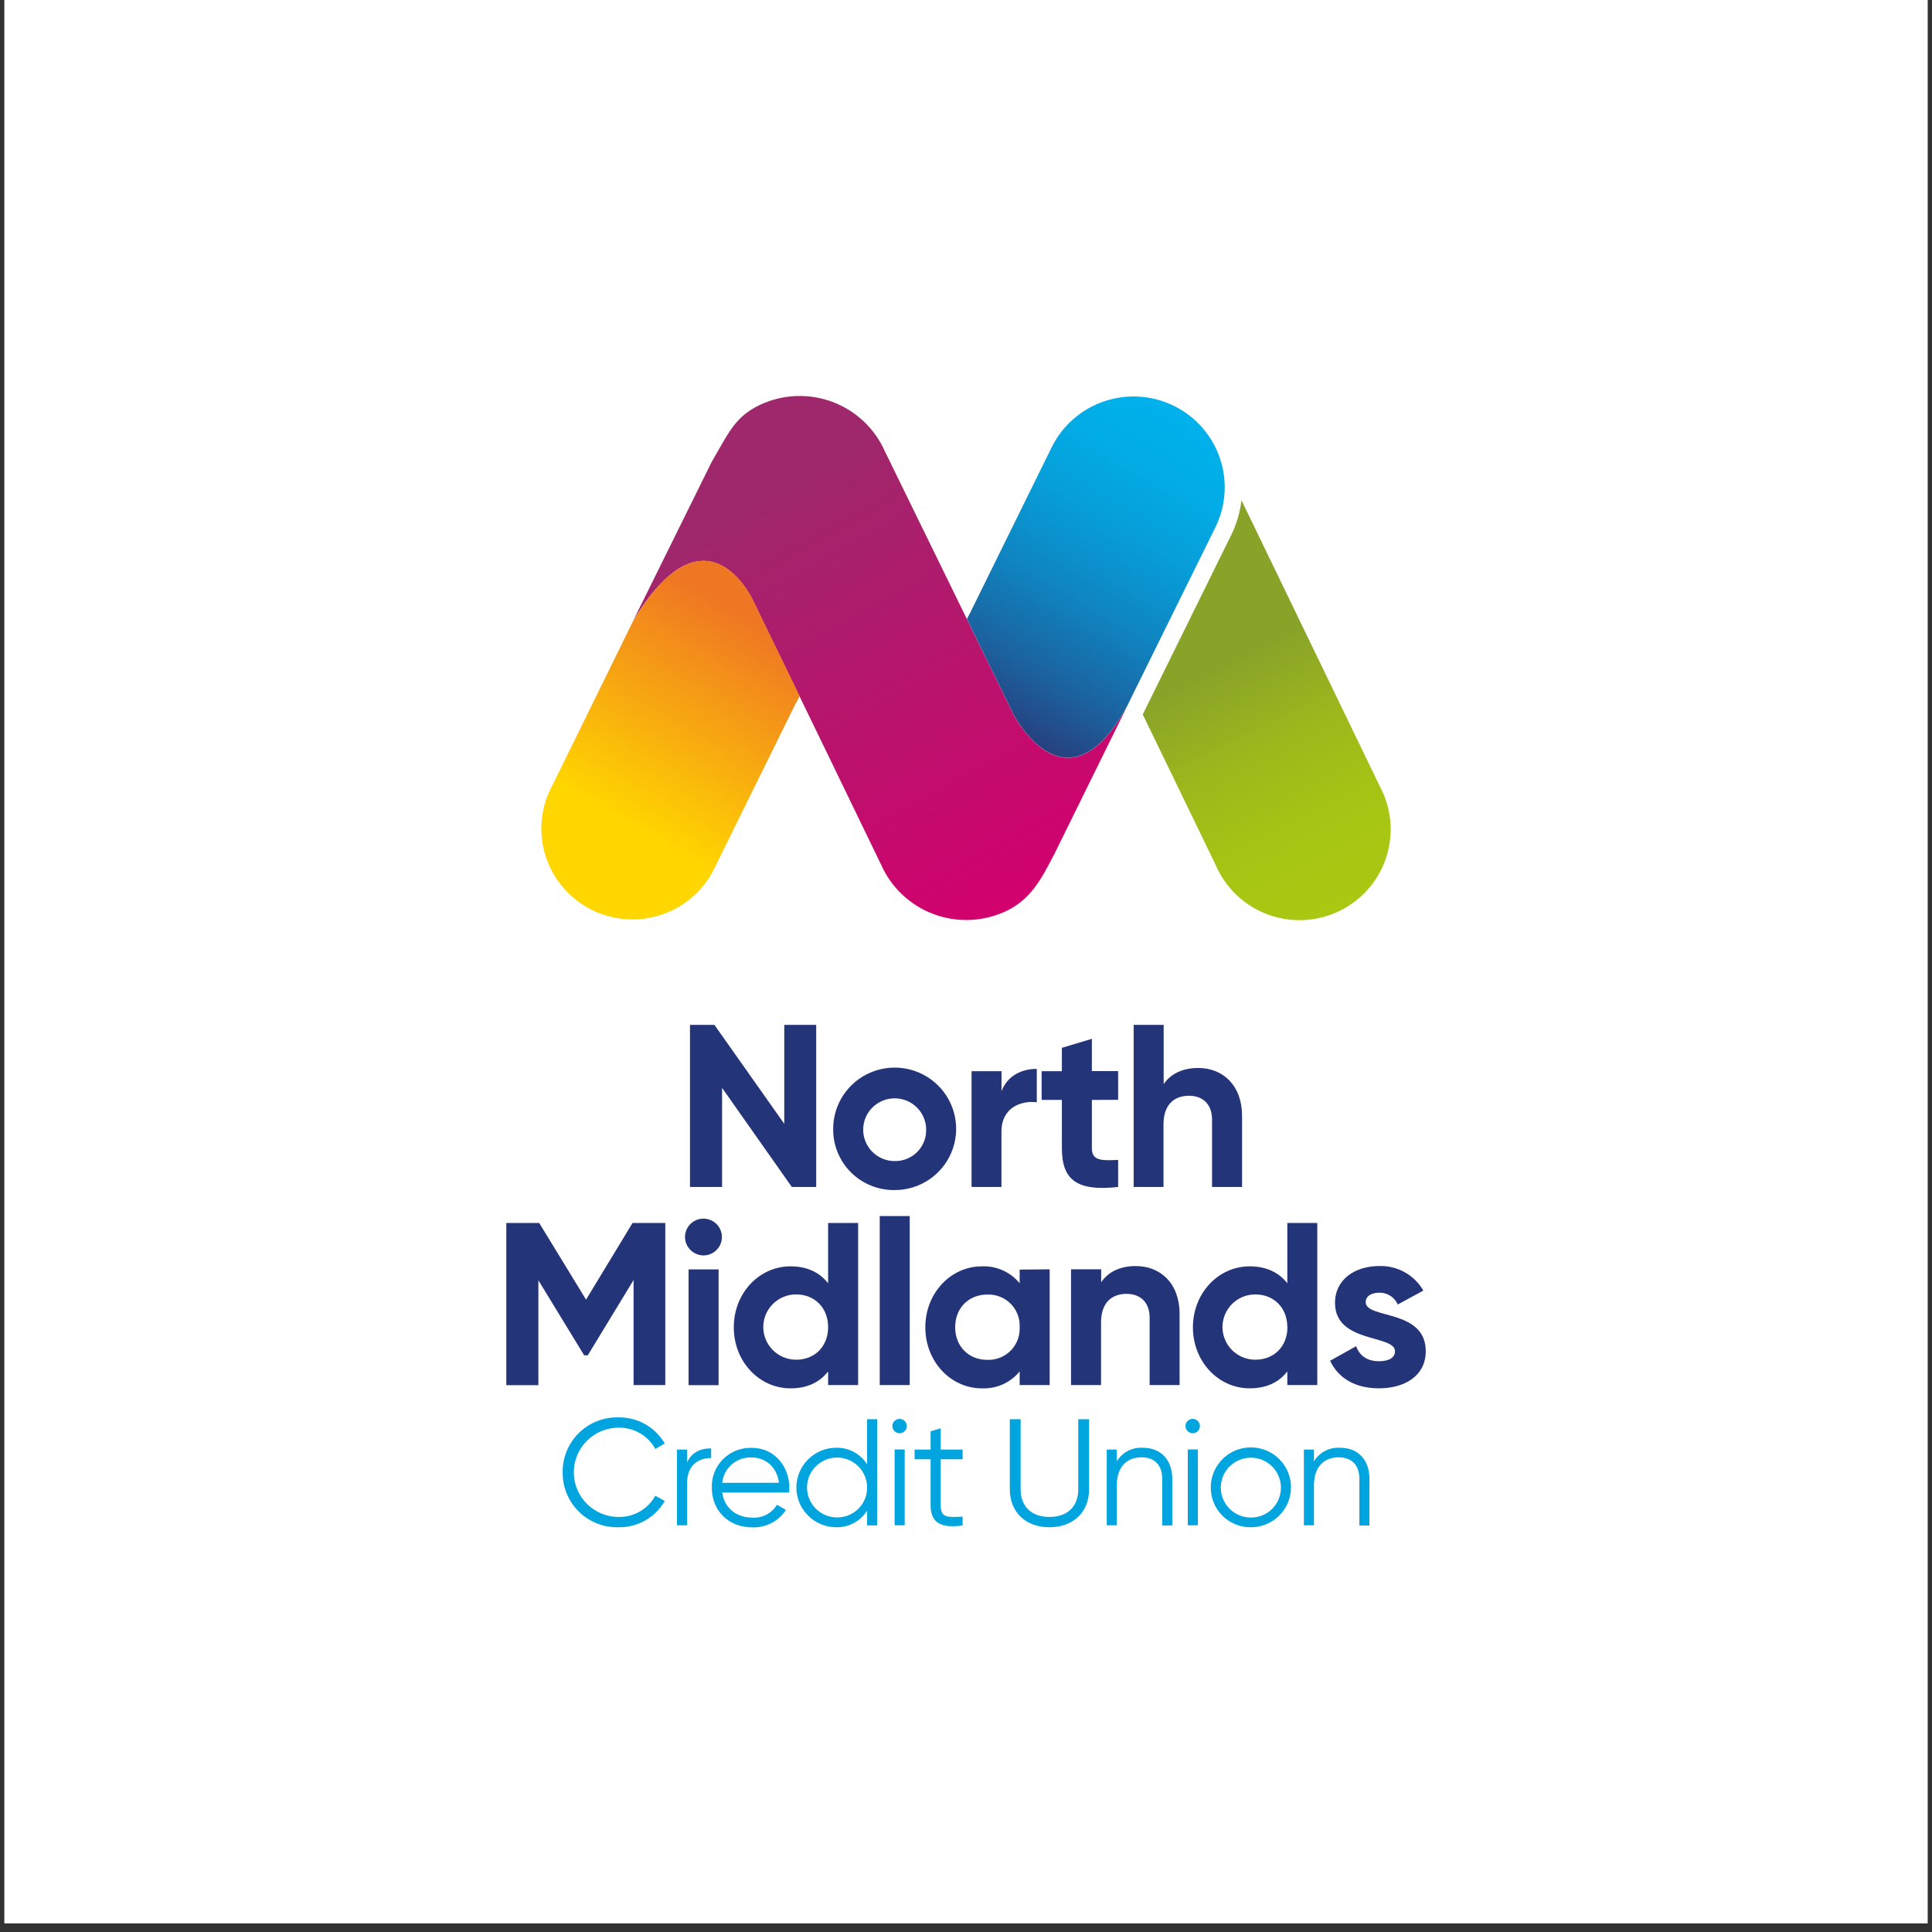 <svg width="150" height="150" viewBox="0 0 150 150" fill="none" xmlns="http://www.w3.org/2000/svg">
<rect x="0" y="0" width="150" height="150" fill="#333333" stroke="none"/>
<rect x="0.336" width="149.33" height="149.33" fill="white"/>
<path d="M51.653 107.537H49.192V99.377L45.635 105.227H45.355L41.8 99.402V107.545H39.309V94.953H41.865L45.501 100.904L49.108 94.953H51.653V107.537Z" fill="#233479"/>
<path d="M53.182 96.051C53.18 95.767 53.263 95.49 53.42 95.253C53.577 95.017 53.801 94.832 54.064 94.723C54.327 94.614 54.616 94.585 54.895 94.641C55.174 94.696 55.431 94.832 55.632 95.033C55.833 95.234 55.969 95.489 56.024 95.767C56.079 96.046 56.05 96.334 55.939 96.595C55.829 96.856 55.644 97.079 55.406 97.236C55.169 97.391 54.89 97.474 54.605 97.472C54.23 97.464 53.872 97.311 53.606 97.046C53.341 96.782 53.189 96.425 53.182 96.051ZM53.461 98.558H55.791V107.545H53.461V98.558Z" fill="#233479"/>
<path d="M66.625 94.953V107.537H64.295V106.478C63.646 107.314 62.69 107.79 61.373 107.79C58.954 107.79 56.971 105.723 56.971 103.054C56.971 100.385 58.954 98.318 61.373 98.318C62.69 98.318 63.646 98.806 64.295 99.633V94.953H66.625ZM64.295 103.032C64.295 101.522 63.233 100.497 61.806 100.497C61.131 100.497 60.484 100.764 60.007 101.239C59.529 101.715 59.261 102.36 59.261 103.032C59.261 103.704 59.529 104.349 60.007 104.824C60.484 105.3 61.131 105.567 61.806 105.567C63.233 105.578 64.295 104.553 64.295 103.043V103.032Z" fill="#233479"/>
<path d="M68.303 94.415H70.63V107.536H68.303V94.415Z" fill="#233479"/>
<path d="M81.496 98.55V107.537H79.166V106.479C78.813 106.91 78.363 107.254 77.853 107.482C77.343 107.709 76.786 107.815 76.227 107.791C73.825 107.791 71.842 105.724 71.842 103.055C71.842 100.386 73.825 98.319 76.227 98.319C76.786 98.294 77.343 98.4 77.853 98.629C78.364 98.857 78.814 99.201 79.166 99.634V98.572L81.496 98.55ZM79.166 103.044C79.183 102.709 79.13 102.374 79.01 102.06C78.89 101.747 78.706 101.462 78.469 101.224C78.232 100.985 77.948 100.798 77.635 100.675C77.321 100.552 76.986 100.495 76.649 100.509C75.226 100.509 74.16 101.534 74.16 103.044C74.16 104.554 75.226 105.579 76.649 105.579C76.986 105.592 77.321 105.535 77.635 105.412C77.948 105.289 78.232 105.102 78.469 104.864C78.706 104.625 78.89 104.34 79.01 104.027C79.13 103.713 79.183 103.379 79.166 103.044Z" fill="#233479"/>
<path d="M91.584 102.018V107.536H89.257V102.307C89.257 101.084 88.516 100.455 87.47 100.455C86.331 100.455 85.484 101.121 85.484 102.684V107.536H83.154V98.549H85.495V99.555C86.035 98.747 86.975 98.296 88.183 98.296C90.085 98.296 91.584 99.627 91.584 102.018Z" fill="#233479"/>
<path d="M102.273 94.953V107.537H99.947V106.478C99.298 107.314 98.341 107.79 97.024 107.79C94.605 107.79 92.619 105.723 92.619 103.054C92.619 100.385 94.605 98.318 97.024 98.318C98.341 98.318 99.298 98.806 99.947 99.633V94.953H102.273ZM99.947 103.032C99.947 101.522 98.881 100.497 97.457 100.497C96.782 100.497 96.135 100.764 95.658 101.239C95.181 101.715 94.912 102.36 94.912 103.032C94.912 103.704 95.181 104.349 95.658 104.824C96.135 105.3 96.782 105.567 97.457 105.567C98.889 105.578 99.955 104.553 99.955 103.043L99.947 103.032Z" fill="#233479"/>
<path d="M110.695 104.911C110.695 106.861 109 107.789 107.059 107.789C105.255 107.789 103.921 107.034 103.27 105.65L105.292 104.516C105.543 105.254 106.159 105.686 107.059 105.686C107.8 105.686 108.306 105.432 108.306 104.911C108.306 103.599 103.65 104.318 103.65 101.156C103.65 99.32 105.219 98.295 107.079 98.295C107.77 98.272 108.455 98.437 109.059 98.773C109.663 99.109 110.164 99.602 110.507 100.201L108.522 101.281C108.401 101.002 108.199 100.766 107.942 100.602C107.684 100.439 107.384 100.356 107.079 100.365C106.5 100.365 106.033 100.616 106.033 101.1C106.041 102.432 110.695 101.605 110.695 104.911Z" fill="#233479"/>
<path d="M63.37 79.572V92.156H61.477L56.062 84.464V92.156H53.57V79.572H55.467L60.889 87.25V79.572H63.37Z" fill="#233479"/>
<path d="M64.688 87.662C64.684 86.72 64.961 85.798 65.484 85.013C66.007 84.228 66.752 83.616 67.626 83.253C68.499 82.891 69.46 82.795 70.388 82.978C71.316 83.161 72.168 83.614 72.837 84.281C73.506 84.947 73.961 85.796 74.145 86.72C74.328 87.644 74.232 88.602 73.868 89.472C73.505 90.341 72.89 91.084 72.102 91.605C71.314 92.126 70.388 92.402 69.442 92.398C68.816 92.403 68.196 92.285 67.617 92.048C67.037 91.812 66.511 91.464 66.069 91.023C65.626 90.582 65.276 90.058 65.039 89.481C64.802 88.904 64.682 88.286 64.688 87.662ZM71.906 87.662C71.897 87.183 71.746 86.718 71.472 86.324C71.198 85.93 70.813 85.625 70.367 85.448C69.92 85.271 69.43 85.229 68.959 85.327C68.489 85.426 68.058 85.66 67.72 86.002C67.383 86.343 67.154 86.776 67.062 87.247C66.971 87.717 67.021 88.204 67.206 88.647C67.391 89.089 67.703 89.467 68.103 89.733C68.502 90 68.972 90.143 69.453 90.145C69.781 90.153 70.107 90.093 70.41 89.971C70.714 89.849 70.989 89.665 71.219 89.433C71.449 89.2 71.629 88.923 71.747 88.618C71.865 88.314 71.919 87.989 71.906 87.662Z" fill="#233479"/>
<path d="M80.496 82.988V85.579C79.288 85.434 77.753 85.975 77.753 87.861V92.156H75.432V83.169H77.758V84.716C78.228 83.493 79.347 82.988 80.496 82.988Z" fill="#233479"/>
<path d="M84.772 85.397V89.136C84.772 90.108 85.476 90.125 86.811 90.053V92.156C83.544 92.515 82.445 91.562 82.445 89.136V85.397H80.873V83.169H82.445V81.353L84.772 80.653V83.16H86.811V85.389L84.772 85.397Z" fill="#233479"/>
<path d="M96.433 86.637V92.156H94.103V86.927C94.103 85.704 93.365 85.074 92.316 85.074C91.181 85.074 90.333 85.74 90.333 87.303V92.156H88.018V79.572H90.347V84.174C90.887 83.367 91.827 82.918 93.035 82.918C94.934 82.918 96.433 84.255 96.433 86.637Z" fill="#233479"/>
<path d="M43.686 114.311C43.678 113.743 43.785 113.18 44.001 112.655C44.217 112.13 44.538 111.653 44.944 111.255C45.35 110.856 45.832 110.544 46.362 110.336C46.893 110.128 47.46 110.029 48.029 110.046C48.753 110.035 49.467 110.218 50.097 110.574C50.726 110.93 51.249 111.447 51.612 112.071L50.879 112.497C50.601 111.988 50.189 111.565 49.686 111.274C49.184 110.983 48.611 110.834 48.029 110.845C47.107 110.845 46.222 111.21 45.569 111.86C44.917 112.51 44.55 113.392 44.55 114.311C44.55 115.23 44.917 116.111 45.569 116.761C46.222 117.411 47.107 117.776 48.029 117.776C48.611 117.787 49.184 117.639 49.686 117.347C50.189 117.056 50.601 116.633 50.879 116.124L51.612 116.537C51.252 117.165 50.731 117.685 50.1 118.044C49.47 118.403 48.755 118.586 48.029 118.576C47.46 118.592 46.893 118.493 46.362 118.285C45.832 118.078 45.35 117.765 44.944 117.367C44.538 116.968 44.217 116.492 44.001 115.967C43.785 115.442 43.678 114.878 43.686 114.311Z" fill="#00A5DF"/>
<path d="M55.214 112.45V113.202C54.269 113.202 53.346 113.698 53.346 115.152V118.426H52.562V112.545H53.346V113.523C53.754 112.698 54.45 112.45 55.214 112.45Z" fill="#00A5DF"/>
<path d="M61.287 115.512C61.285 115.635 61.277 115.758 61.261 115.88H56.071C56.236 117.08 57.17 117.83 58.423 117.83C58.802 117.851 59.179 117.769 59.514 117.593C59.85 117.417 60.131 117.153 60.327 116.829L61.015 117.231C60.737 117.662 60.35 118.014 59.894 118.251C59.437 118.488 58.926 118.603 58.412 118.585C56.544 118.585 55.265 117.278 55.265 115.498C55.252 115.091 55.321 114.685 55.471 114.306C55.62 113.926 55.846 113.582 56.134 113.293C56.422 113.003 56.767 112.776 57.147 112.624C57.526 112.473 57.933 112.4 58.342 112.411C60.162 112.392 61.287 113.899 61.287 115.512ZM56.071 115.125H60.481C60.316 113.829 59.363 113.155 58.353 113.155C57.793 113.134 57.245 113.325 56.821 113.691C56.398 114.057 56.129 114.569 56.071 115.125Z" fill="#00A5DF"/>
<path d="M68.102 110.188V118.433H67.322V117.28C67.071 117.684 66.718 118.016 66.299 118.244C65.879 118.471 65.408 118.585 64.931 118.576C64.109 118.576 63.321 118.25 62.74 117.671C62.158 117.093 61.832 116.307 61.832 115.489C61.832 114.67 62.158 113.885 62.74 113.306C63.321 112.727 64.109 112.402 64.931 112.402C65.408 112.393 65.879 112.507 66.299 112.734C66.718 112.961 67.071 113.293 67.322 113.698V110.188H68.102ZM67.322 115.48C67.32 115.021 67.182 114.573 66.925 114.192C66.667 113.811 66.302 113.514 65.876 113.34C65.449 113.165 64.98 113.121 64.528 113.211C64.076 113.302 63.661 113.524 63.336 113.85C63.011 114.175 62.79 114.59 62.701 115.04C62.612 115.491 62.659 115.958 62.836 116.382C63.013 116.806 63.313 117.168 63.697 117.423C64.08 117.677 64.531 117.813 64.992 117.812C65.299 117.815 65.604 117.757 65.888 117.641C66.172 117.526 66.43 117.355 66.647 117.138C66.864 116.922 67.036 116.664 67.151 116.381C67.267 116.098 67.325 115.795 67.322 115.489V115.48Z" fill="#00A5DF"/>
<path d="M69.283 110.719C69.283 110.609 69.316 110.501 69.377 110.41C69.439 110.318 69.526 110.247 69.629 110.205C69.731 110.162 69.843 110.151 69.952 110.173C70.06 110.194 70.16 110.247 70.238 110.325C70.316 110.403 70.37 110.502 70.391 110.611C70.413 110.719 70.402 110.831 70.359 110.932C70.317 111.034 70.245 111.121 70.153 111.183C70.061 111.244 69.953 111.276 69.843 111.276C69.694 111.276 69.552 111.218 69.447 111.113C69.342 111.009 69.283 110.867 69.283 110.719ZM69.459 112.536H70.24V118.425H69.459V112.536Z" fill="#00A5DF"/>
<path d="M73.035 113.297V116.868C73.035 117.882 73.594 117.799 74.738 117.751V118.434C73.141 118.67 72.251 118.28 72.251 116.868V113.297H71.01V112.545H72.251V111.129L73.035 110.893V112.545H74.738V113.297H73.035Z" fill="#00A5DF"/>
<path d="M78.402 115.631V110.188H79.241V115.631C79.241 116.937 80.058 117.776 81.479 117.776C82.9 117.776 83.716 116.94 83.716 115.631V110.188H84.555V115.631C84.555 117.433 83.291 118.576 81.479 118.576C79.666 118.576 78.402 117.433 78.402 115.631Z" fill="#00A5DF"/>
<path d="M91.015 114.817V118.439H90.235V114.817C90.235 113.767 89.656 113.146 88.627 113.146C87.597 113.146 86.708 113.759 86.708 115.338V118.425H85.928V112.544H86.708V113.461C86.912 113.121 87.204 112.843 87.555 112.657C87.905 112.47 88.3 112.382 88.697 112.402C90.128 112.391 91.015 113.344 91.015 114.817Z" fill="#00A5DF"/>
<path d="M92.041 110.719C92.041 110.609 92.074 110.501 92.135 110.41C92.197 110.318 92.284 110.247 92.386 110.205C92.489 110.162 92.601 110.151 92.71 110.173C92.818 110.194 92.918 110.247 92.996 110.325C93.074 110.403 93.127 110.502 93.149 110.611C93.171 110.719 93.159 110.831 93.117 110.932C93.075 111.034 93.003 111.121 92.911 111.183C92.819 111.244 92.711 111.276 92.6 111.276C92.452 111.276 92.31 111.218 92.205 111.113C92.1 111.009 92.041 110.867 92.041 110.719ZM92.22 112.536H93V118.425H92.22V112.536Z" fill="#00A5DF"/>
<path d="M94.006 115.49C94.003 114.876 94.183 114.275 94.524 113.763C94.864 113.251 95.349 112.852 95.918 112.615C96.486 112.378 97.113 112.315 97.717 112.433C98.322 112.551 98.878 112.845 99.315 113.278C99.751 113.711 100.049 114.264 100.171 114.866C100.292 115.467 100.231 116.092 99.996 116.659C99.761 117.226 99.362 117.711 98.85 118.053C98.337 118.394 97.735 118.576 97.119 118.576C96.71 118.581 96.304 118.505 95.925 118.351C95.546 118.198 95.202 117.971 94.912 117.684C94.622 117.396 94.393 117.054 94.237 116.677C94.082 116.301 94.003 115.897 94.006 115.49ZM99.448 115.49C99.447 115.03 99.308 114.582 99.051 114.201C98.794 113.82 98.428 113.523 98.002 113.349C97.576 113.174 97.107 113.13 96.655 113.22C96.203 113.311 95.788 113.533 95.463 113.859C95.137 114.184 94.916 114.599 94.827 115.049C94.738 115.5 94.785 115.967 94.963 116.391C95.14 116.815 95.439 117.177 95.823 117.432C96.207 117.686 96.658 117.822 97.119 117.821C97.426 117.824 97.732 117.766 98.016 117.65C98.301 117.533 98.56 117.362 98.777 117.144C98.994 116.927 99.165 116.669 99.28 116.384C99.396 116.1 99.453 115.796 99.448 115.49Z" fill="#00A5DF"/>
<path d="M106.322 114.817V118.439H105.541V114.817C105.541 113.767 104.962 113.146 103.933 113.146C102.904 113.146 102.015 113.759 102.015 115.338V118.425H101.234V112.544H102.015V113.461C102.218 113.121 102.511 112.843 102.861 112.657C103.212 112.47 103.606 112.382 104.003 112.402C105.446 112.391 106.322 113.344 106.322 114.817Z" fill="#00A5DF"/>
<path d="M49.164 48.186L55.25 35.873C56.618 33.502 57.106 32.33 59.027 31.423C59.898 31.016 60.843 30.787 61.804 30.749C62.766 30.711 63.726 30.864 64.627 31.201C65.528 31.538 66.353 32.05 67.052 32.709C67.752 33.367 68.312 34.158 68.7 35.036L75.069 48.065L78.704 55.504C78.704 55.504 82.824 63.48 87.56 54.734L81.863 66.3C80.799 68.348 80.007 69.843 78.086 70.75C77.215 71.157 76.27 71.386 75.308 71.424C74.346 71.462 73.386 71.309 72.485 70.972C71.583 70.635 70.758 70.123 70.059 69.464C69.359 68.806 68.798 68.015 68.41 67.137L64.14 58.316L62.078 54.066L58.446 46.593C58.446 46.593 54.858 38.775 49.164 48.194" fill="url(#paint0_linear_10083_41030)"/>
<path d="M87.853 54.119L94.34 40.988C95.179 39.315 95.317 37.378 94.723 35.604C94.129 33.83 92.852 32.363 91.172 31.526C89.493 30.69 87.548 30.553 85.767 31.144C83.986 31.736 82.513 33.008 81.674 34.681L75.322 47.579L75.068 48.056L78.704 55.495C78.704 55.495 82.824 63.471 87.559 54.726L87.853 54.119Z" fill="url(#paint1_linear_10083_41030)"/>
<path d="M49.164 48.186L48.882 48.773L42.909 60.929C42.003 62.566 41.786 64.495 42.308 66.291C42.83 68.087 44.046 69.603 45.69 70.506C47.333 71.409 49.27 71.624 51.073 71.104C52.876 70.585 54.398 69.373 55.304 67.736L61.72 54.732L62.087 54.058L58.454 46.585C58.454 46.585 54.867 38.767 49.173 48.186" fill="url(#paint2_linear_10083_41030)"/>
<path d="M107.407 61.622L96.388 38.839C96.273 39.799 95.994 40.732 95.562 41.598L88.723 55.47L94.38 67.148C94.744 68 95.272 68.772 95.935 69.421C96.599 70.07 97.383 70.582 98.245 70.928C99.107 71.275 100.029 71.449 100.958 71.44C101.888 71.432 102.806 71.241 103.662 70.879C104.517 70.517 105.293 69.99 105.944 69.33C106.595 68.669 107.109 67.887 107.457 67.029C107.805 66.17 107.979 65.252 107.971 64.326C107.962 63.401 107.771 62.486 107.407 61.633V61.622Z" fill="url(#paint3_linear_10083_41030)"/>
<defs>
<linearGradient id="paint0_linear_10083_41030" x1="56.754" y1="30.482" x2="78.858" y2="70.745" gradientUnits="userSpaceOnUse">
<stop offset="0.17" stop-color="#9E286B"/>
<stop offset="1" stop-color="#D3006E"/>
</linearGradient>
<linearGradient id="paint1_linear_10083_41030" x1="77.144" y1="57.327" x2="91.814" y2="32.364" gradientUnits="userSpaceOnUse">
<stop stop-color="#2A3877"/>
<stop offset="0.22" stop-color="#1B63A0"/>
<stop offset="0.44" stop-color="#0F85C1"/>
<stop offset="0.65" stop-color="#079DD8"/>
<stop offset="0.84" stop-color="#02ACE6"/>
<stop offset="1" stop-color="#00B1EB"/>
</linearGradient>
<linearGradient id="paint2_linear_10083_41030" x1="58.97" y1="46.251" x2="48.776" y2="64.099" gradientUnits="userSpaceOnUse">
<stop offset="0.1" stop-color="#EF7723"/>
<stop offset="1" stop-color="#FFD600"/>
</linearGradient>
<linearGradient id="paint3_linear_10083_41030" x1="91.303" y1="44.873" x2="104.103" y2="70.573" gradientUnits="userSpaceOnUse">
<stop offset="0.27" stop-color="#89A329"/>
<stop offset="0.51" stop-color="#9BB71C"/>
<stop offset="0.76" stop-color="#A6C414"/>
<stop offset="1" stop-color="#AAC811"/>
</linearGradient>
</defs>
</svg>
